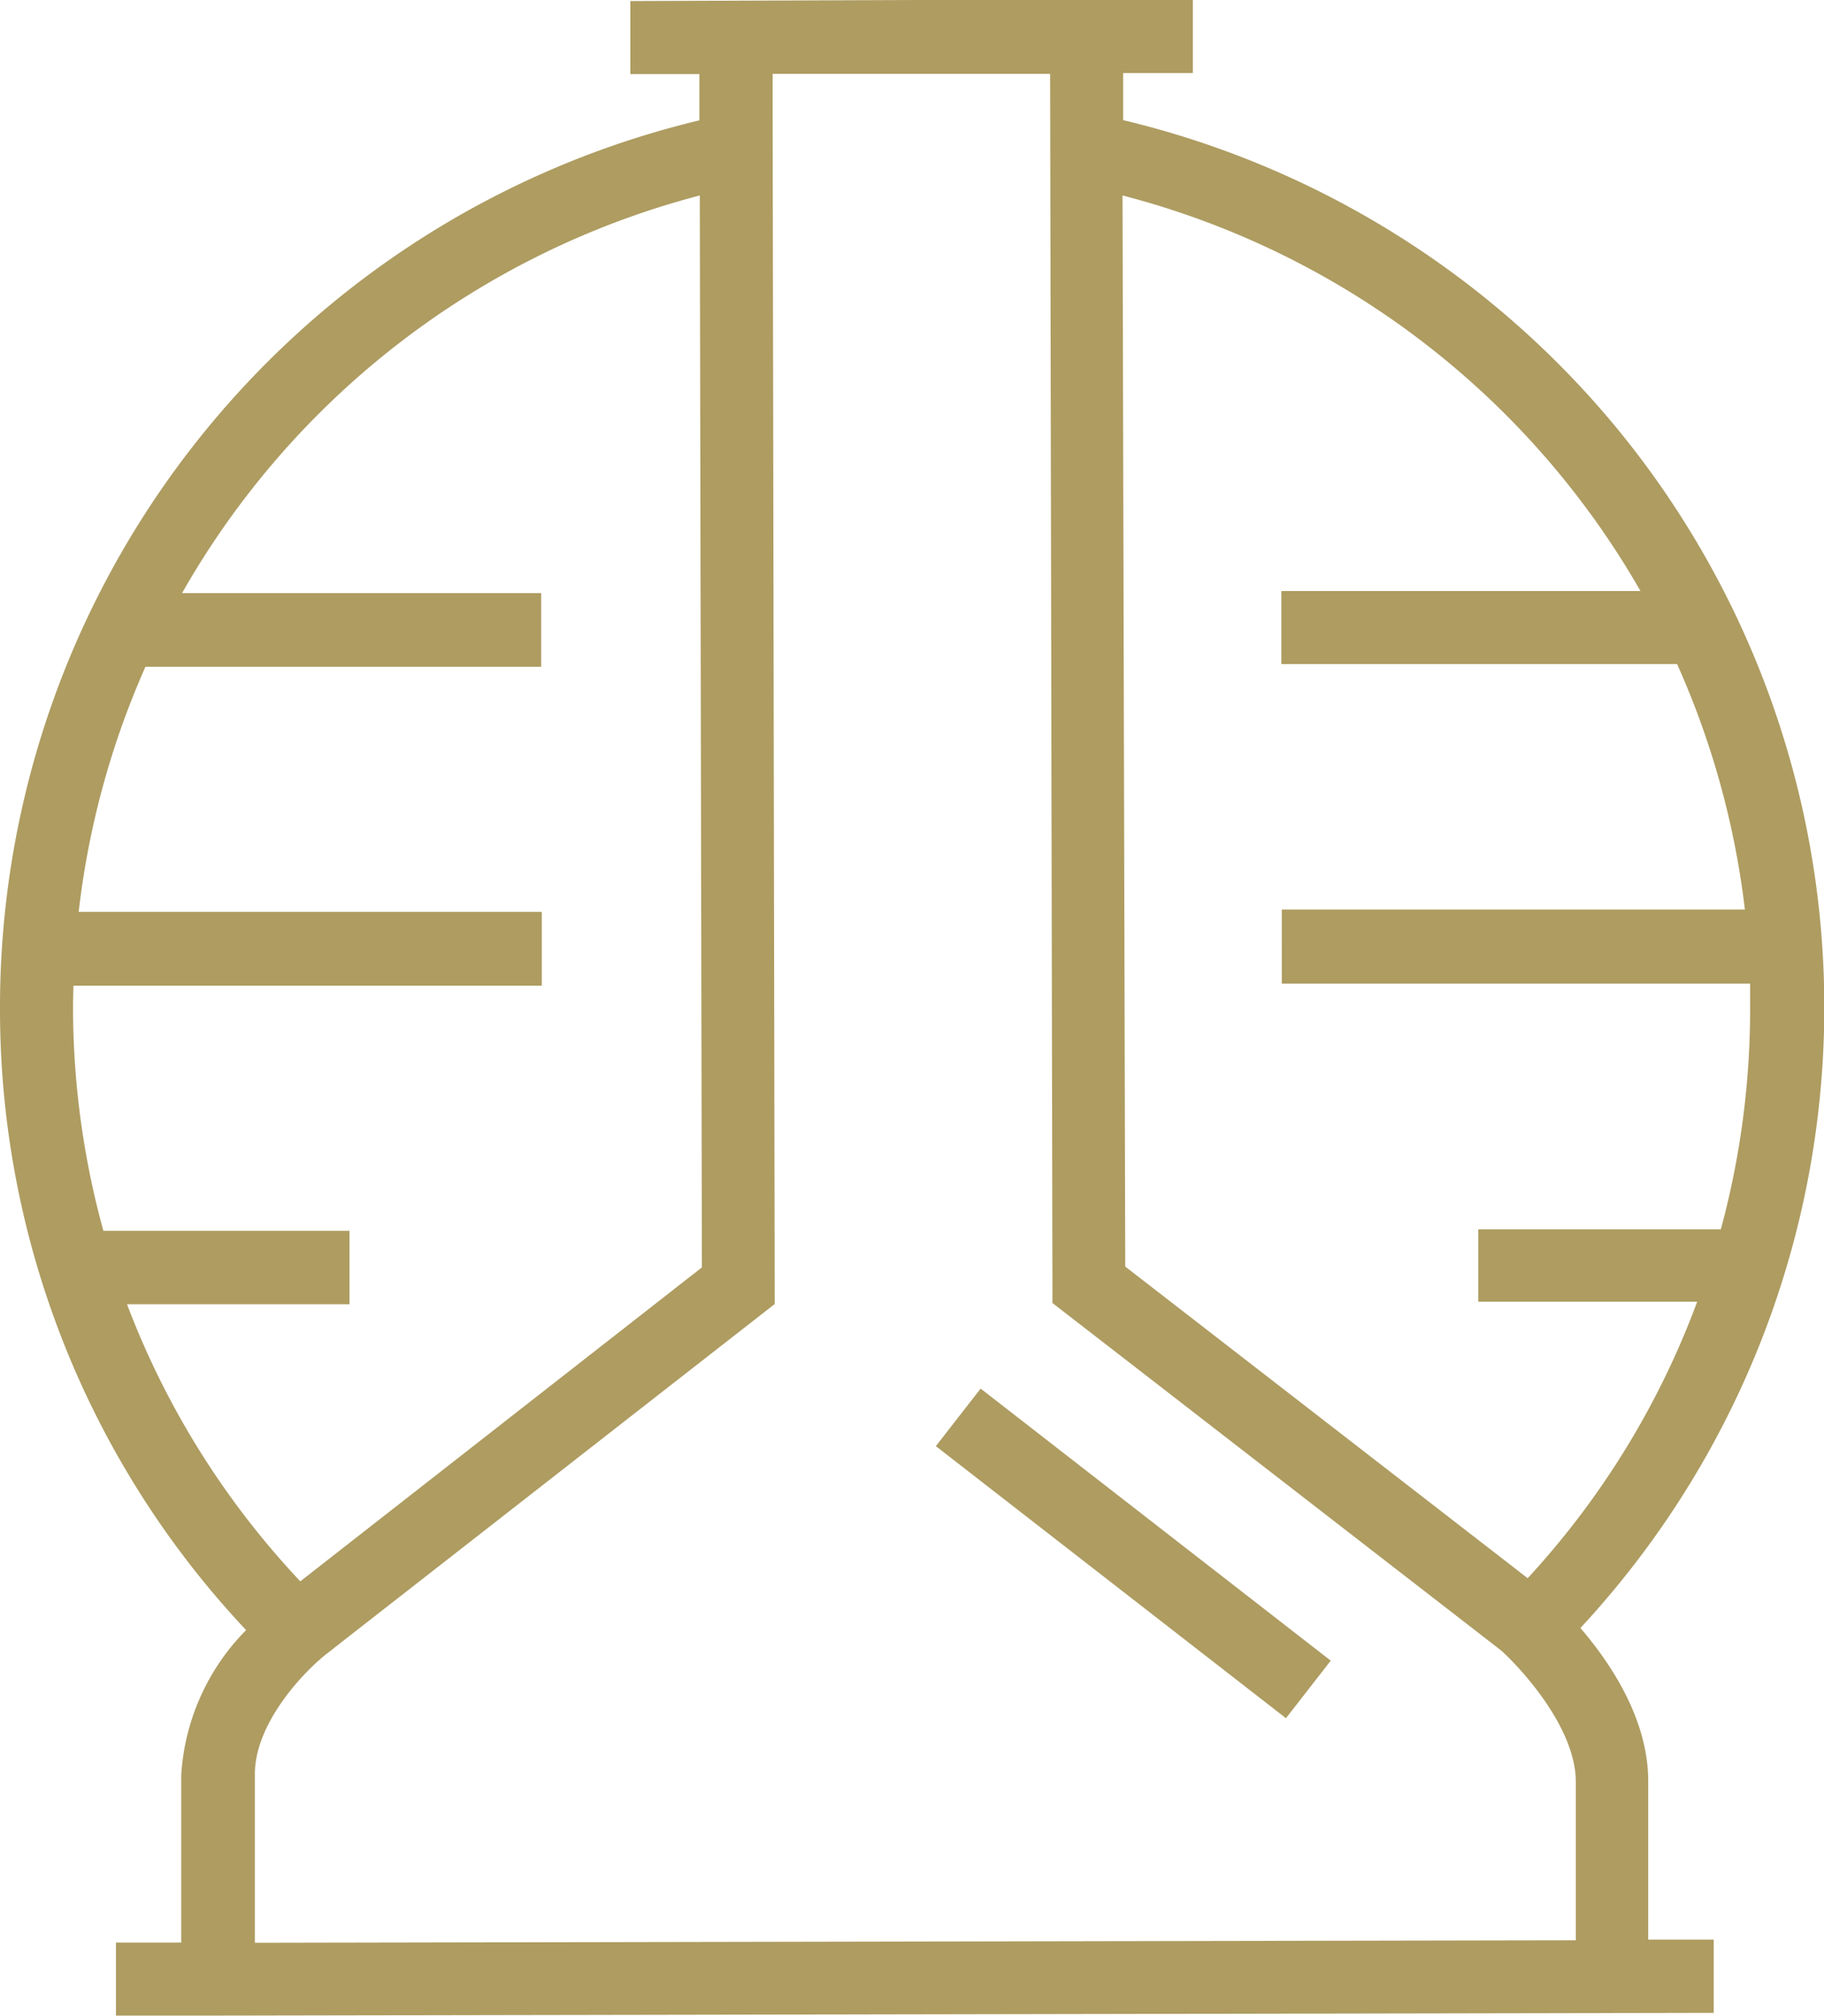 <svg id="Layer_1" data-name="Layer 1" xmlns="http://www.w3.org/2000/svg" viewBox="0 0 87.16 96.32"><defs><style>.cls-1{fill:#ae9c61;}</style></defs><title>AF_pictogramas_a</title><path class="cls-1" d="M81.89,92.68H78.76V85.11c0-3-1.84-5.69-3.24-7.32a43.57,43.57,0,0,0,1.65-57.44A43.73,43.73,0,0,0,53.67,5.74V3.49H57V0h-5L43.48,0,30.12.05V3.54h3.3V5.75A43.58,43.58,0,0,0,0,48.22,43.25,43.25,0,0,0,11.76,77.89a10.78,10.78,0,0,0-3.1,6.93l0,8H5.54v3.49h4.87l33.3-.06,38.18-.07ZM15.64,79l.88-.69,20.5-16L36.92,5h0V3.53l13.26,0,.11,57.88h0v.85l.67.52h0l2.78,2.15,18,13.94c1,.91,3.55,3.7,3.56,6.26v7.58l-63.12.12v-8C12.14,82.28,14.67,79.74,15.64,79Zm38-69.66A40.11,40.11,0,0,1,78.39,28.24l-17.16,0v3.49l18.91,0a40.24,40.24,0,0,1,3.24,11.73l-22.13,0V47l22.38,0c0,.37,0,.74,0,1.11a40.25,40.25,0,0,1-1.4,10.63l-11.59,0V62.2l10.46,0A39.87,39.87,0,0,1,73,75.41L53.77,60.52ZM3.51,47.1l22.38,0V43.57l-22.13,0A40.18,40.18,0,0,1,6.95,31.86l18.91,0V28.34l-17.16,0a40.12,40.12,0,0,1,24.74-19l.1,51.22-19.19,15A39.89,39.89,0,0,1,6.07,62.32l10.63,0V58.81l-11.76,0A40.29,40.29,0,0,1,3.49,48.21C3.49,47.84,3.5,47.47,3.51,47.1Zm57.94,35-16.73-13,2.14-2.75,16.73,13Z"/></svg>